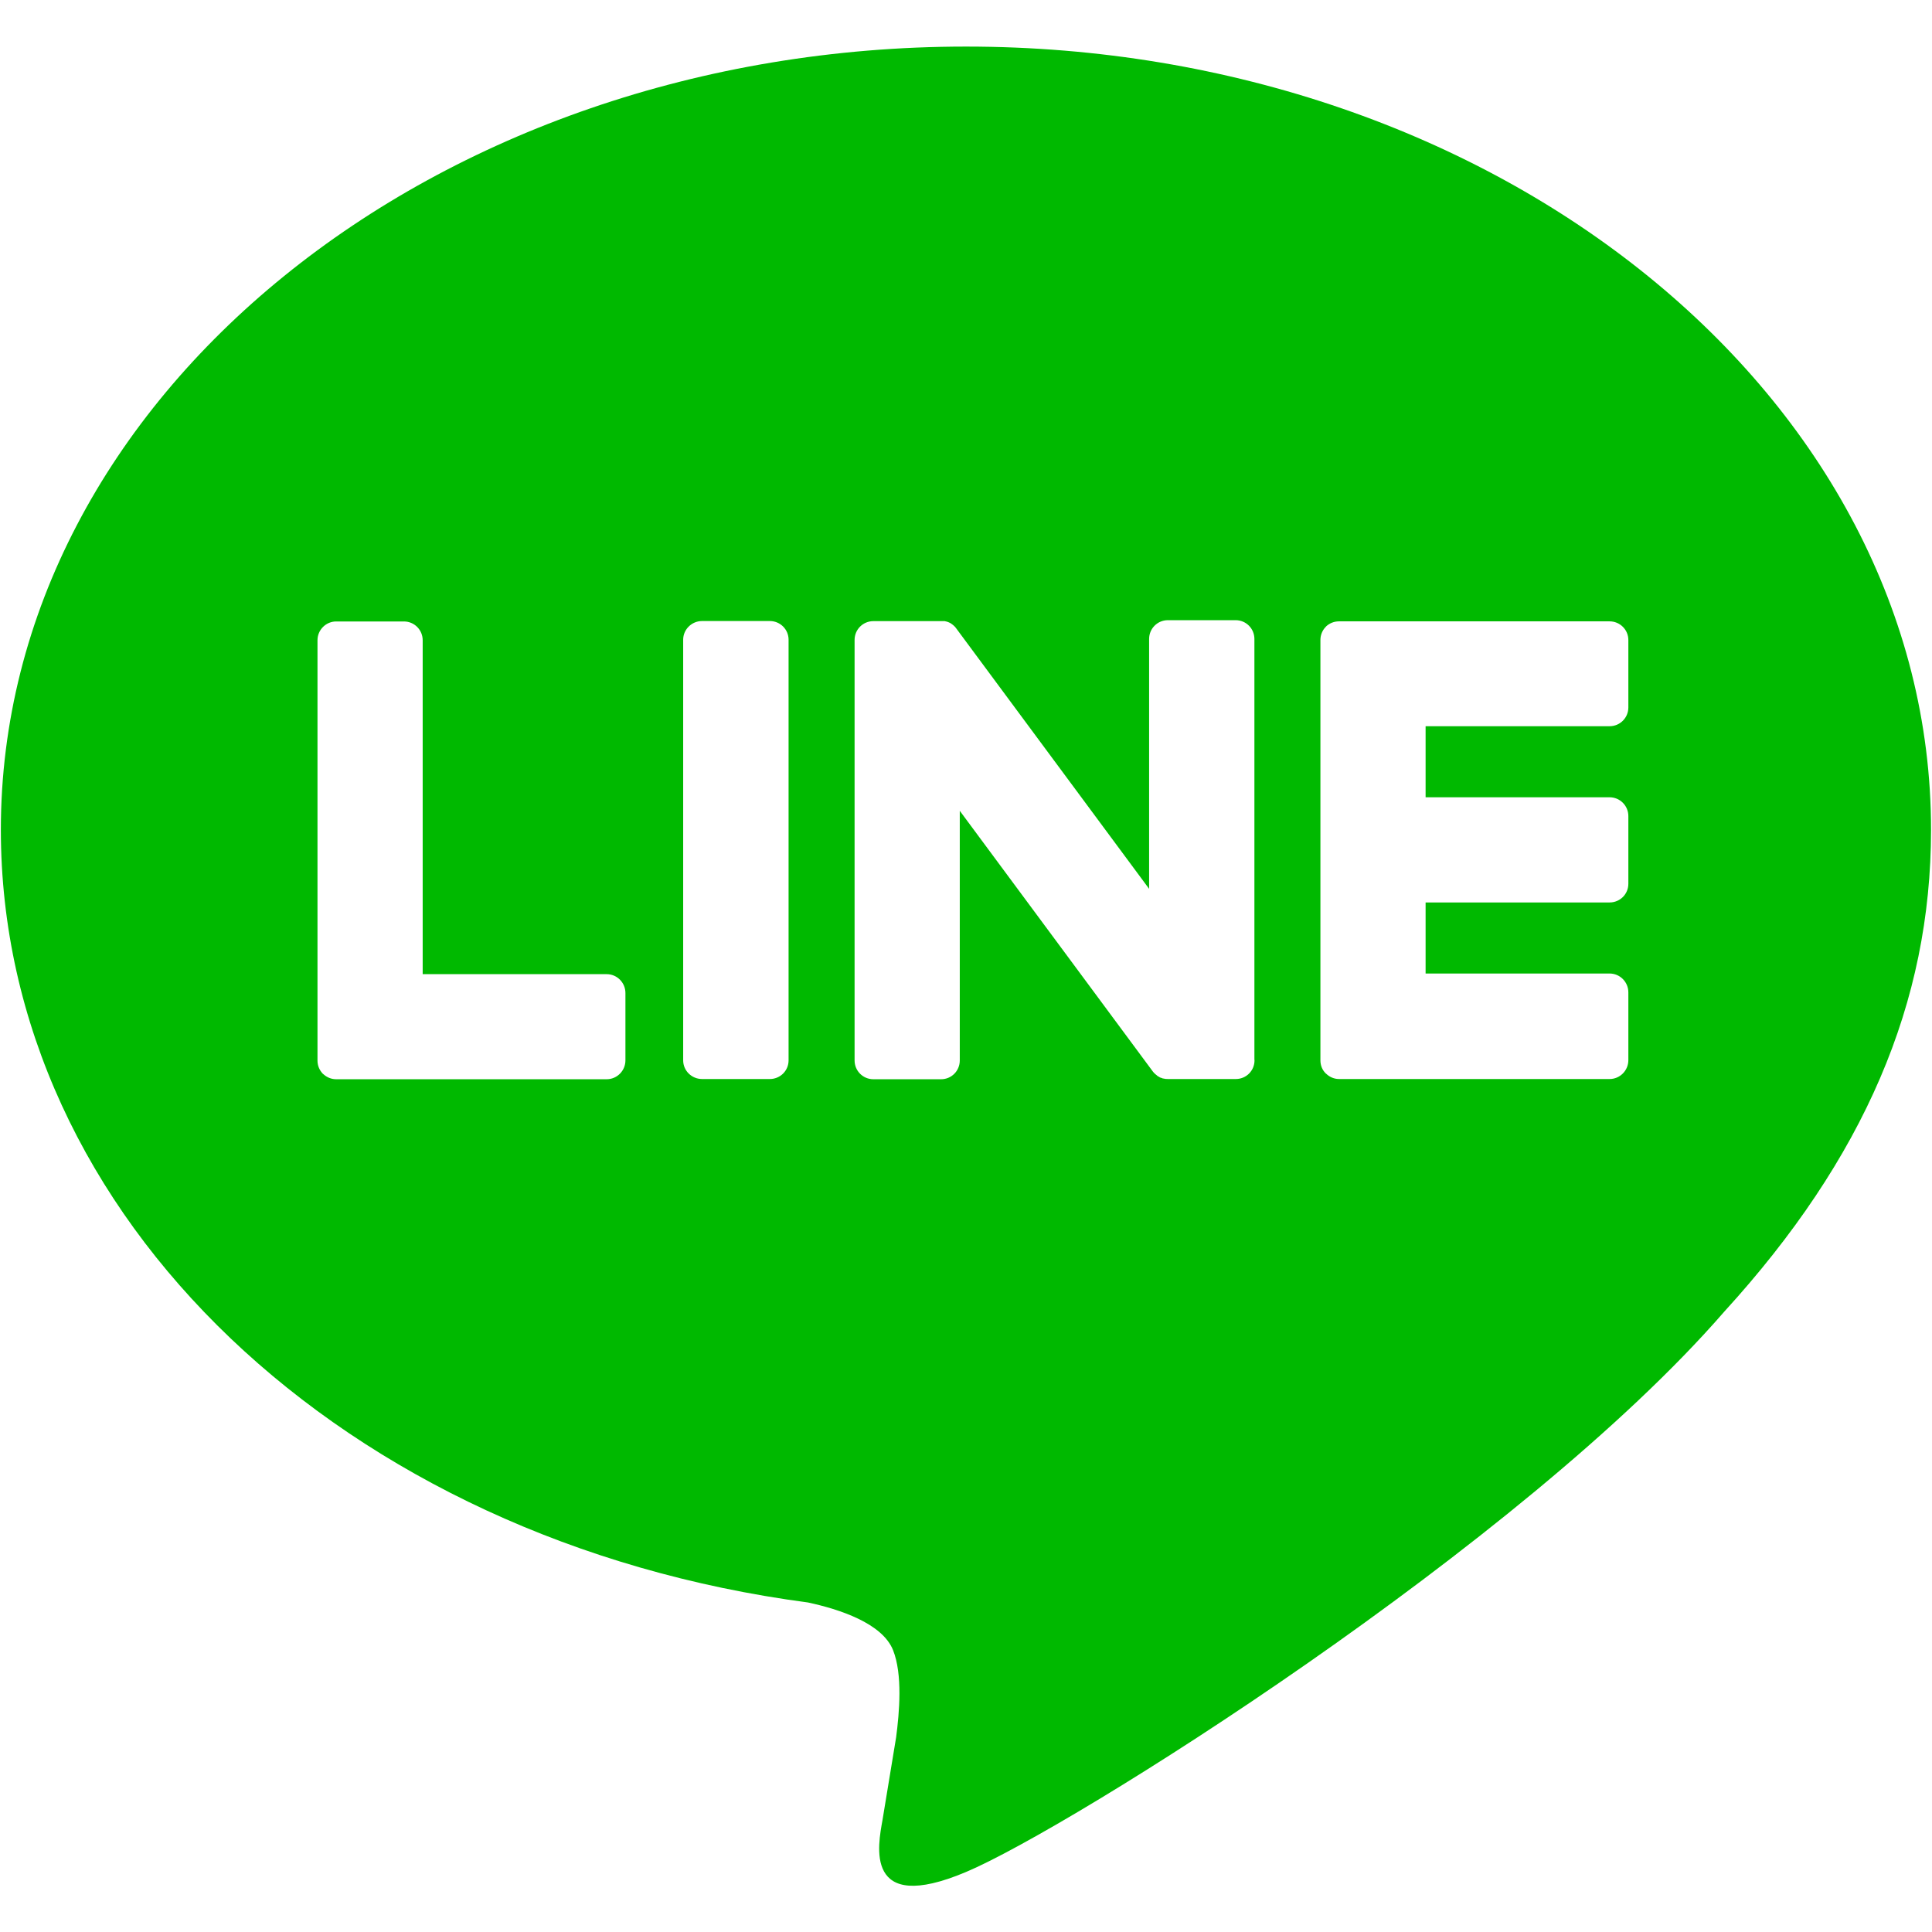 <svg width="18" height="18" viewBox="0 0 18 18" fill="none" xmlns="http://www.w3.org/2000/svg">
<path d="M17.991 7.73C17.991 3.706 13.957 0.434 9 0.434C4.042 0.434 0.008 3.708 0.008 7.73C0.008 11.338 3.207 14.358 7.528 14.93C7.821 14.993 8.219 15.123 8.32 15.373C8.411 15.601 8.379 15.957 8.349 16.186C8.349 16.186 8.244 16.82 8.222 16.957C8.182 17.184 8.041 17.846 9 17.441C9.959 17.038 14.179 14.392 16.064 12.221C17.368 10.792 17.991 9.342 17.991 7.732V7.73ZM5.827 9.879C5.827 9.976 5.749 10.055 5.652 10.055H3.132C3.085 10.055 3.043 10.036 3.012 10.007C3.012 10.007 3.01 10.005 3.009 10.005C3.007 10.005 3.007 10.002 3.006 10.002C2.977 9.971 2.958 9.929 2.958 9.882V5.965C2.958 5.868 3.037 5.79 3.132 5.79H3.763C3.86 5.79 3.938 5.868 3.938 5.965V9.076H5.652C5.749 9.076 5.827 9.155 5.827 9.252V9.883V9.879ZM7.347 9.879C7.347 9.976 7.269 10.053 7.172 10.053H6.541C6.445 10.053 6.365 9.976 6.365 9.879V5.96C6.365 5.864 6.445 5.786 6.541 5.786H7.172C7.269 5.786 7.347 5.864 7.347 5.96V9.879ZM11.688 9.879C11.688 9.976 11.61 10.053 11.514 10.053H10.882C10.866 10.053 10.852 10.052 10.837 10.048H10.834C10.834 10.048 10.827 10.045 10.822 10.043C10.821 10.043 10.819 10.043 10.818 10.042C10.815 10.042 10.812 10.039 10.809 10.039C10.806 10.039 10.803 10.036 10.802 10.034C10.8 10.034 10.797 10.033 10.796 10.031C10.793 10.03 10.789 10.027 10.786 10.026C10.786 10.026 10.784 10.026 10.784 10.024C10.768 10.012 10.752 9.998 10.74 9.982L8.942 7.554V9.88C8.942 9.977 8.865 10.055 8.768 10.055H8.137C8.04 10.055 7.962 9.977 7.962 9.88V5.962C7.962 5.865 8.04 5.787 8.137 5.787H8.768C8.768 5.787 8.772 5.787 8.774 5.787C8.777 5.787 8.779 5.787 8.782 5.787C8.785 5.787 8.788 5.787 8.791 5.787C8.794 5.787 8.796 5.787 8.799 5.787C8.803 5.787 8.806 5.787 8.809 5.789C8.812 5.789 8.813 5.789 8.815 5.79C8.818 5.79 8.822 5.793 8.825 5.793C8.826 5.793 8.829 5.793 8.831 5.795C8.834 5.795 8.838 5.798 8.841 5.799C8.843 5.799 8.844 5.8 8.847 5.802C8.85 5.803 8.853 5.805 8.856 5.806C8.857 5.806 8.859 5.808 8.86 5.809C8.863 5.811 8.866 5.814 8.869 5.815C8.87 5.815 8.872 5.818 8.873 5.818C8.876 5.821 8.879 5.824 8.882 5.825C8.882 5.825 8.885 5.827 8.885 5.828C8.888 5.831 8.892 5.836 8.897 5.839C8.901 5.845 8.906 5.85 8.91 5.856L10.706 8.281V5.953C10.706 5.856 10.784 5.778 10.881 5.778H11.512C11.609 5.778 11.687 5.856 11.687 5.953V9.872L11.688 9.879ZM15.171 6.591C15.171 6.688 15.093 6.766 14.996 6.766H13.282V7.428H14.996C15.093 7.428 15.171 7.507 15.171 7.603V8.234C15.171 8.331 15.093 8.408 14.996 8.408H13.282V9.07H14.996C15.093 9.07 15.171 9.149 15.171 9.246V9.877C15.171 9.974 15.093 10.053 14.996 10.053H12.476C12.429 10.053 12.387 10.034 12.356 10.004C12.356 10.004 12.354 10.004 12.353 10.002C12.353 10.002 12.351 10.001 12.35 9.999C12.319 9.968 12.302 9.926 12.302 9.879V5.962C12.302 5.915 12.321 5.872 12.35 5.842C12.35 5.842 12.351 5.84 12.353 5.839C12.353 5.839 12.354 5.839 12.354 5.837C12.387 5.806 12.429 5.789 12.476 5.789H14.996C15.093 5.789 15.171 5.867 15.171 5.963V6.594V6.591Z" fill="#00B900"/>
</svg>
